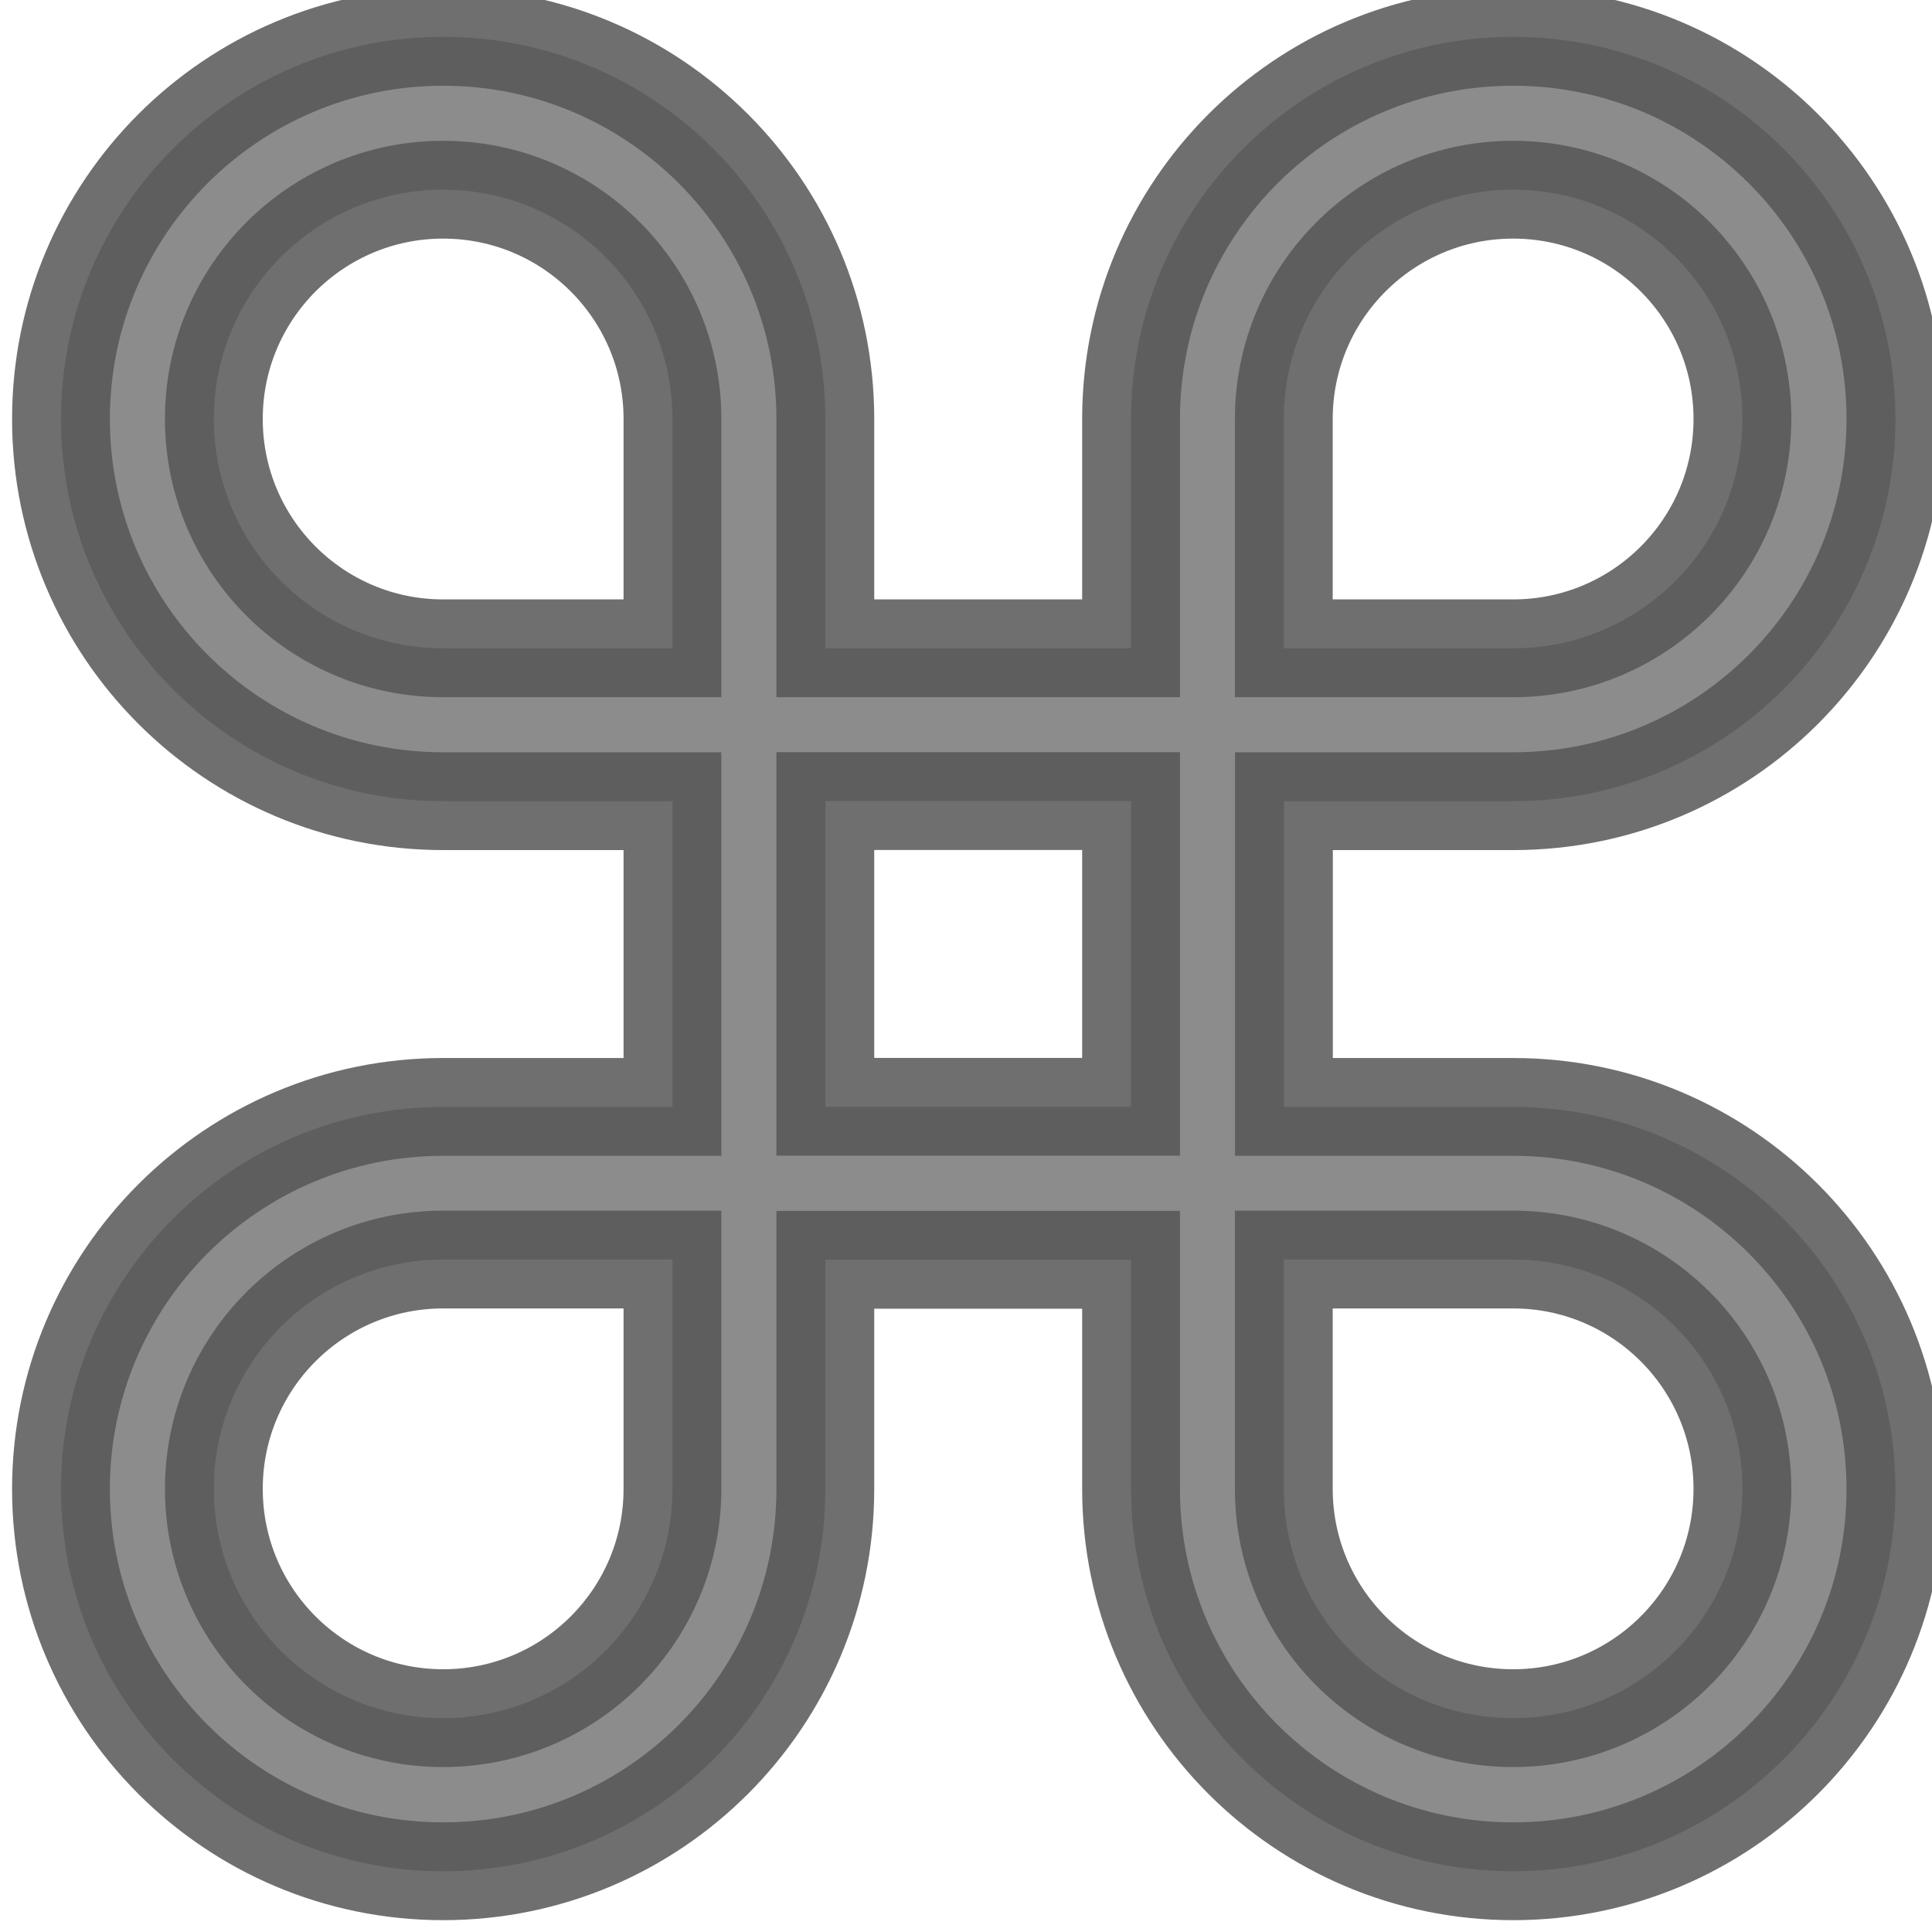 <svg viewBox="0 0 16 16" xmlns="http://www.w3.org/2000/svg">/&gt;<path d="m3.67.305c-1.748 0-3.165 1.417-3.165 3.165s1.417 3.165 3.165 3.165h1.899v2.532h-1.899c-1.748 0-3.165 1.417-3.165 3.165 0 1.748 1.417 3.165 3.165 3.165 1.748 0 3.165-1.417 3.165-3.165v-1.899h2.532v1.899c0 1.748 1.417 3.165 3.165 3.165 1.748 0 3.165-1.417 3.165-3.165 0-1.748-1.417-3.165-3.165-3.165h-1.899v-2.532h1.899c1.748 0 3.165-1.417 3.165-3.165 0-1.748-1.417-3.165-3.165-3.165-1.748 0-3.165 1.417-3.165 3.165v1.899h-2.532v-1.899c0-1.748-1.417-3.165-3.165-3.165zm0 1.266c1.049 0 1.899.85 1.899 1.899v1.899h-1.899c-1.049 0-1.899-.85-1.899-1.899 0-1.049.85-1.899 1.899-1.899zm8.861 0c1.049 0 1.899.85 1.899 1.899 0 1.049-.85 1.899-1.899 1.899h-1.899v-1.899c0-1.049.85-1.899 1.899-1.899zm-5.696 5.063h2.532v2.532h-2.532zm-3.165 3.797h1.899v1.899c0 1.049-.85 1.899-1.899 1.899-1.049 0-1.899-.85-1.899-1.899 0-1.049.85-1.899 1.899-1.899zm6.962 0h1.899c1.049 0 1.899.85 1.899 1.899 0 1.049-.85 1.899-1.899 1.899-1.049 0-1.899-.85-1.899-1.899z" fill="#8c8c8c" stroke="#565656" stroke-opacity=".85" stroke-width=".81"/></svg>